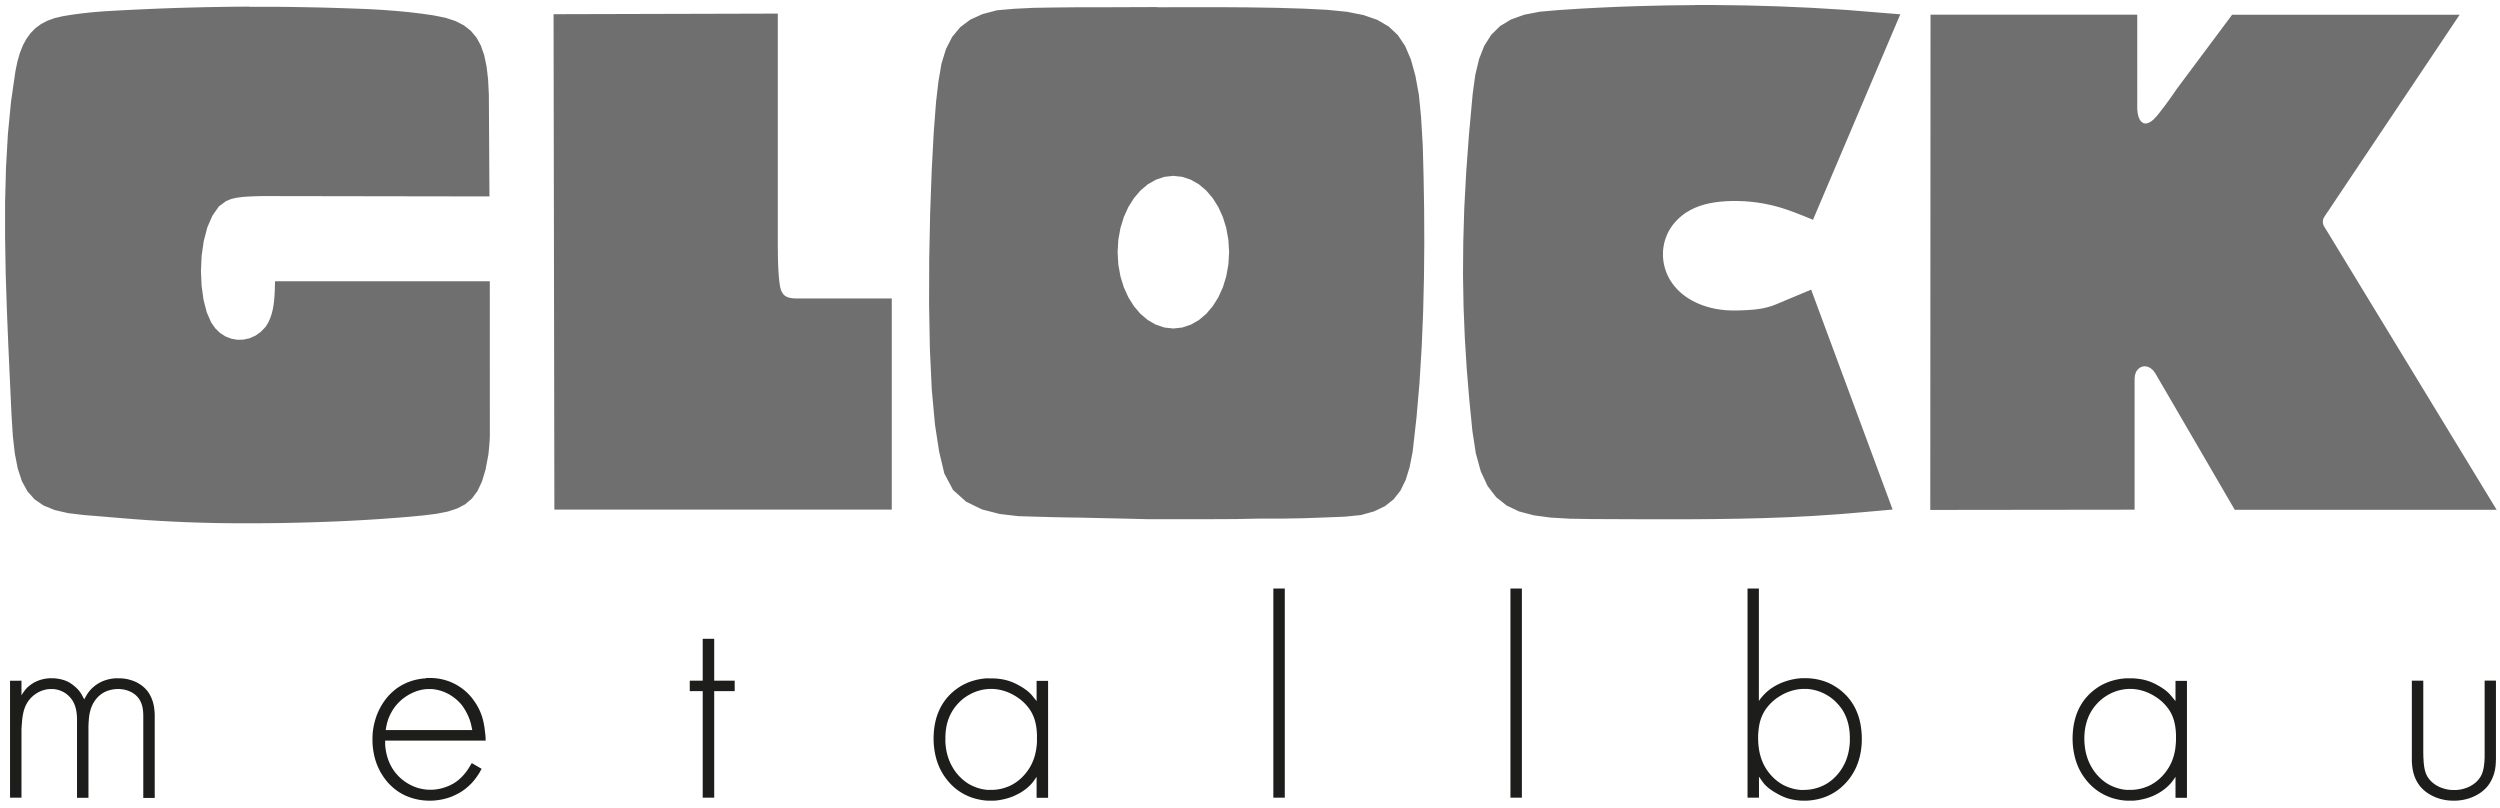 <svg xmlns="http://www.w3.org/2000/svg" xmlns:xlink="http://www.w3.org/1999/xlink" width="498" height="161" viewBox="0 0 498 161">
  <defs>
    <clipPath id="clip-path">
      <rect id="Rechteck_1747" data-name="Rechteck 1747" width="496.61" height="158.49" transform="translate(174 217.79)" fill="none"/>
    </clipPath>
    <clipPath id="clip-logo">
      <rect width="498" height="161"/>
    </clipPath>
  </defs>
  <g id="logo" clip-path="url(#clip-logo)">
    <g id="GLOCK_Logo" transform="translate(-173 -216.771)">
      <g id="Ebene_1">
        <g id="Ebene_1-2" data-name="Ebene_1">
          <path id="Pfad_15425" data-name="Pfad 15425" d="M617.66,219.68l-11.05,14.81-.38.55-.38.55-.39.55-.39.55-.39.54-.4.54-.41.54-.41.54-.42.53-.43.53-.59.63-.56.45-.53.28-.49.11-.45-.07-.39-.24-.33-.4-.26-.57-.18-.74-.09-.9V219.69H557.56l-.05,98.66,40.7-.05V292.21l.08-.75.22-.62.34-.49.43-.35.49-.21.53-.06.55.1.54.27.51.44.45.62,15.81,27.16h52.17L636.72,263.1l-.15-.24-.15-.24-.14-.23-.14-.23-.13-.22-.12-.21-.08-.2-.06-.2-.03-.2v-.42l.01-.08.03-.08.02-.08.03-.09.02-.07.03-.08.04-.08.18-.3.18-.27.18-.27.18-.26.18-.27.18-.26.18-.26.17-.26.17-.26.17-.26,25.29-37.77H617.71l-.05-.03Zm-334.39-.06.16,98.67h67.21V276.23h-18.8l-.66-.02-.58-.06-.5-.11-.43-.17-.37-.23-.3-.31-.25-.39-.2-.47-.15-.57-.11-.67-.09-.8-.07-.79-.06-.79-.04-.79-.03-.78-.02-.78-.02-.78v-.78l-.02-.78V219.48l-44.67.12v.02Zm121.66,62.39-1.71-.58-1.6-.92-1.46-1.24-1.29-1.52-1.11-1.77-.9-1.99-.67-2.18-.42-2.34-.14-2.47.14-2.46.42-2.34.67-2.18.9-1.99,1.11-1.77,1.29-1.52,1.46-1.24,1.6-.92,1.71-.58,1.8-.2,1.8.2,1.71.58,1.6.92,1.46,1.24,1.29,1.52,1.11,1.77.9,1.99.67,2.18.42,2.34.15,2.46-.15,2.47-.42,2.34-.67,2.18-.9,1.99-1.11,1.77-1.29,1.52-1.46,1.24-1.6.92-1.71.58-1.8.2Zm-1.41-63.83-5.78.02-5.38.02h-4.83l-4.11.04-4.5.07-3.92.19-3.4.3-2.9.76-2.43,1.11-2,1.5-1.6,1.93-1.23,2.41-.9,2.93-.6,3.5-.48,4.14-.46,6.03-.4,7.48-.31,8.49-.19,9.07-.03,9.2.16,8.89.38,8.15.64,6.96.82,5.34,1.04,4.39,1.74,3.28,2.6,2.33,3.17,1.54,3.53.91,3.68.43,3.63.11,3.36.09,2.92.06,2.24.03,4.54.1,4.49.1,4.44.11H414.7l4.44-.02,4.49-.09h4.55l4.62-.08,4.39-.16,3.75-.15,3.16-.32,2.62-.73,2.15-1.03,1.73-1.36,1.36-1.73,1.05-2.13.79-2.57.6-3.04.77-6.85.6-6.97.43-7.02.29-7.02.17-6.96.06-6.84-.03-6.67-.11-6.44-.16-6.15-.34-5.78-.44-4.45-.7-3.8-.89-3.21-1.14-2.67-1.45-2.17-1.82-1.72-2.25-1.32-2.75-.96-3.31-.66-3.93-.39-4.74-.24-5.32-.16-5.73-.09-5.99-.04h-6.08l-6.01.02v-.04Zm-180.9-.09-2.87.02-2.86.04-2.86.05-2.87.07-2.85.08-2.86.1-2,.08-1.99.09-1.99.09-1.99.1-1.99.11-1.99.12-1.99.16-1.99.21-1.99.26-1.99.32-1.63.38-1.45.52-1.28.67-1.12.82-.97.99-.84,1.15-.71,1.32-.59,1.5-.48,1.68-.39,1.87-.89,6.15-.62,6.45-.38,6.7-.18,6.89v7.03l.12,7.12.23,7.14.29,7.12.32,7.04.32,6.9.26,4.15.4,3.55.59,3,.82,2.49,1.1,2.02,1.42,1.6,1.79,1.23,2.21.9,2.68.62,3.19.38,1.24.1,1.24.1,1.24.1,1.24.11,1.23.1,1.23.1,1.23.1,1.23.1,1.23.09,1.23.09,2.67.17,2.68.14,2.68.12,2.68.09,2.69.07,2.69.04,2.69.02h2.69l2.69-.02,2.69-.03,1.49-.03,1.49-.03,1.49-.04,1.49-.04,1.49-.05,1.49-.05,1.49-.06,1.49-.06,1.49-.07,1.49-.08,1.08-.06,1.08-.06,1.08-.07,1.08-.07,1.08-.07,1.08-.08,1.08-.08,1.08-.08,1.08-.09,1.07-.09,2.85-.27,2.51-.32,2.18-.43,1.88-.61,1.6-.84,1.34-1.14,1.11-1.49.9-1.91.72-2.39.55-2.93.1-.91.08-.9.07-.9.05-.9V272.8H227.78l-.02.98-.03.98-.05.97-.08.95-.12.94-.17.91-.23.89-.3.85-.38.82-.48.77-.96,1.01-1.07.76-1.16.52-1.21.27-1.23.03-1.21-.21-1.16-.45-1.08-.69-.96-.93-.81-1.16-.88-2.02-.64-2.48-.39-2.8-.13-2.98.14-3.03.42-2.93.71-2.7,1.01-2.33,1.29-1.85,1.43-1.06,1.01-.41.79-.2.8-.13.79-.09.76-.06.76-.04.75-.03.75-.02.74-.02h.74l44.58.07-.12-20.32-.15-2.96-.3-2.58-.47-2.24-.66-1.92-.88-1.62-1.12-1.34-1.38-1.09-1.67-.86-1.98-.65-2.31-.47-2.56-.37-2.55-.3-2.55-.24-2.54-.19-2.54-.15-2.54-.1-2.54-.09-2.54-.08-2.54-.07-2.54-.05-2.85-.05-2.86-.03h-5.72l.03-.04Zm287.97-.3-5.64.06-5.66.14-3.77.13-3.83.17-3.95.21-4.29.28-3.7.32-3.14.61-2.64.95-2.17,1.32-1.75,1.73-1.38,2.17-1.04,2.66-.76,3.18-.51,3.73-.74,8.11-.56,7.59-.38,7.15-.2,6.79-.05,6.5.11,6.3.25,6.17.38,6.13.51,6.16.62,6.27.68,4.45,1,3.63,1.35,2.89,1.71,2.23,2.09,1.66,2.49,1.18,2.92.77,3.36.45,3.83.22,4.31.07,4.89.02,4.9.02h9.81l4.91-.04,4.91-.07,4.9-.12,4.9-.18,4.89-.25,4.88-.33.93-.07.95-.08.99-.08,1.03-.09,1.07-.09,1.11-.1,1.15-.1,1.2-.11,1.25-.11,1.3-.12-16.23-43.8-7.07,2.96-.74.28-.76.23-.77.19-.78.15-.79.11-.8.08-.8.06-.8.04-.8.03-.8.02h-1l-1-.05-1-.1-.99-.15-.98-.21-.96-.26-.95-.32-.92-.38-.89-.44-.86-.5-.45-.3-.44-.32-.42-.34-.41-.36-.39-.38-.37-.4-.35-.41-.33-.43-.31-.45-.28-.46-.24-.45-.22-.47-.2-.48-.17-.49-.15-.5-.12-.5-.09-.51-.07-.51-.04-.52V266.9l.04-.51.07-.5.09-.5.12-.49.15-.49.17-.48.19-.47.22-.46.24-.44.25-.4.27-.39.29-.38.3-.36.32-.35.33-.33.35-.32.36-.3.38-.29.38-.27.9-.54.94-.46.98-.38,1.01-.31,1.04-.24,1.06-.18,1.07-.13,1.08-.08,1.08-.04h1.08l.81.02.8.04.8.06.79.08.79.1.78.12.78.14.77.16.77.17.76.2.74.21.74.23.73.24.73.26.73.27.72.28.72.28.72.29.72.29.72.3,17.39-40.93-10.81-.88-7.14-.43-6.45-.28-6.39-.18-6.3-.08h-3.86v.02Z" fill="#706f6f"/>
          <path id="Pfad_15426" data-name="Pfad 15426" d="M667.94,352.37v15.3l-.01.24-.02.24v.24l-.03.24-.03.29-.03.29-.04.29-.05.28-.06.28-.07.28-.08.27-.1.27-.11.26-.13.25-.16.26-.18.25-.19.24-.21.23-.23.22-.24.2-.25.19-.26.17-.27.16-.28.15-.29.13-.29.12-.3.1-.3.09-.31.08-.31.06-.31.05-.31.03-.32.02h-.63l-.32-.02-.32-.03-.31-.05-.31-.06-.31-.08-.3-.09-.3-.1-.3-.12-.29-.13-.28-.15-.27-.16-.26-.17-.25-.19-.24-.2-.23-.22-.21-.23-.2-.24-.18-.25-.16-.26-.13-.25-.11-.26-.1-.27-.08-.27-.07-.28-.06-.28-.05-.28-.04-.29-.03-.29-.03-.29-.02-.24v-.24l-.03-.24v-.24l-.02-.24v-.48l-.01-.24V352.36h-2.28v16.2l.03.3.02.3.03.3.04.3.05.3.07.36.09.36.11.36.12.35.14.34.16.34.18.33.19.32.21.31.23.29.24.28.26.26.27.25.29.24.3.22.31.21.32.19.33.18.33.16.34.15.36.14.36.12.36.11.37.09.37.08.37.06.38.05.38.03.38.02h.76l.38-.02.38-.04.37-.05.37-.06.37-.08.37-.09.36-.11.36-.12.35-.14.34-.15.33-.16.33-.18.32-.19.31-.21.3-.22.29-.24.27-.25.26-.26.24-.28.23-.29.21-.31.19-.32.18-.33.16-.34.14-.34.13-.35.11-.36.09-.36.08-.36.05-.3.04-.3.03-.3.02-.3.02-.3v-.3l.02-.3v-15.6h-2.3Zm-418.07,9.69v-.1l.02-.09v-.09l.03-.1.02-.09v-.09l.03-.09.02-.1.02-.09.07-.33.09-.33.1-.33.11-.32.13-.32.14-.31.15-.31.16-.3.17-.3.18-.29.24-.35.26-.34.27-.32.29-.31.3-.3.31-.28.33-.27.34-.25.35-.24.36-.22.39-.21.39-.19.4-.18.41-.16.42-.13.43-.11.43-.09.43-.06.43-.04h.84l.4.03.39.06.39.07.39.1.38.11.38.13.37.15.37.17.36.18.36.21.35.23.34.24.33.26.32.27.3.29.29.3.27.31.25.33.23.34.2.32.19.33.18.34.17.34.16.35.15.36.13.36.12.37.1.37.09.38.18.87H249.83v-.09l.04-.05Zm7.97-10.17-.63.05-.63.09-.62.12-.61.15-.6.19-.59.22-.57.26-.56.29-.54.32-.55.38-.52.42-.5.45-.47.48-.44.51-.41.54-.38.56-.35.58-.32.6-.28.61-.21.51-.18.52-.16.52-.14.53-.12.53-.1.54-.08.54-.05.54-.03.55v1.18l.04.63.07.63.09.62.12.62.15.61.18.61.21.6.24.58.27.57.29.54.32.52.34.51.37.49.39.47.42.44.44.42.46.39.49.37.51.34.54.31.55.28.57.24.58.21.6.18.61.15.61.12.62.08.62.05.62.02h.46l.46-.03.45-.04.45-.06.45-.07.45-.09.44-.11.44-.12.43-.14.43-.16.37-.16.37-.17.36-.18.36-.19.35-.21.34-.22.33-.23.32-.24.31-.26.3-.27.24-.22.23-.23.22-.24.21-.24.21-.25.2-.26.19-.26.19-.27.18-.27.18-.27.05-.08.05-.09.05-.09.05-.09.05-.09.05-.09.05-.09.05-.09.05-.09.05-.09-1.96-1.14-.54.9-.15.24-.16.24-.17.23-.17.23-.18.22-.18.22-.19.21-.2.21-.2.2-.21.2-.27.24-.28.22-.29.21-.3.2-.31.18-.32.17-.33.16-.34.14-.34.13-.35.12-.29.09-.29.08-.3.07-.3.06-.3.05-.3.04-.3.03-.3.02h-.6l-.45-.02-.45-.05-.44-.07-.44-.09-.43-.11-.43-.14-.42-.16-.41-.18-.4-.2-.39-.22-.4-.25-.39-.27-.37-.29-.36-.31-.34-.33-.32-.35-.31-.36-.29-.38-.26-.39-.24-.4-.2-.38-.18-.39-.17-.4-.15-.41-.13-.41-.11-.42-.1-.42-.08-.42-.06-.43-.05-.43v-.11l-.02-.11v-.89h20.02l-.03-.9-.04-.33-.04-.33-.04-.33-.04-.33-.04-.33-.05-.33-.06-.32-.06-.32-.07-.32-.08-.32-.13-.48-.16-.48-.18-.47-.2-.46-.22-.45-.24-.44-.26-.43-.28-.42-.29-.41-.31-.4-.31-.36-.33-.35-.34-.33-.36-.32-.37-.3-.39-.28-.4-.27-.41-.25-.42-.23-.43-.21-.44-.19-.45-.17-.46-.15-.46-.13-.47-.11-.47-.09-.48-.06-.48-.05-.48-.02h-1.11v.06Zm112.08,22.24-.49-.04-.49-.07-.49-.1-.48-.13-.47-.15-.46-.18-.45-.2-.44-.23-.42-.25-.44-.31-.42-.33-.4-.36-.38-.38-.36-.4-.34-.42-.31-.44-.29-.46-.26-.47-.24-.48-.21-.49-.18-.5-.16-.51-.13-.51-.11-.52-.08-.53-.06-.53-.04-.53v-1.08l.02-.5.04-.5.06-.5.08-.49.1-.49.13-.48.15-.47.18-.47.2-.45.23-.44.26-.45.29-.43.32-.42.34-.4.36-.38.38-.36.4-.34.42-.31.44-.29.46-.26.38-.2.39-.18.4-.16.4-.14.41-.12.41-.1.42-.08.42-.06.42-.04.43-.02h.49l.49.04.49.06.49.09.48.12.48.14.47.17.46.19.45.22.44.24.45.27.43.29.42.31.4.34.38.36.36.38.33.39.3.41.28.43.25.45.2.43.18.44.15.45.12.46.1.47.08.48.06.48.04.49.03.49v1.53l-.04.52-.06.51-.07.51-.1.5-.12.5-.14.49-.17.48-.19.47-.25.53-.29.52-.32.5-.35.48-.38.46-.41.44-.43.41-.46.38-.48.35-.5.31-.4.22-.42.19-.43.17-.43.15-.44.13-.45.1-.45.08-.46.06-.46.03h-.95l.02.02Zm-.13-22.25-.56.04-.56.06-.55.09-.55.11-.54.14-.53.16-.53.19-.51.22-.5.24-.53.29-.52.33-.5.36-.48.38-.46.41-.43.43-.41.46-.38.48-.35.5-.32.52-.31.57-.27.59-.24.6-.21.62-.17.63-.14.64-.11.64-.08.65-.05.66-.03.66v.68l.03.68.06.68.09.67.12.67.15.66.18.65.22.64.25.63.29.61.3.55.33.54.36.52.39.5.41.48.44.46.46.43.49.4.51.37.53.34.54.3.56.27.57.24.59.21.6.17.6.14.61.11.62.08.62.04h1.1l.48-.04.48-.06.47-.08.47-.1.47-.11.46-.13.46-.15.45-.17.44-.19.41-.2.41-.21.4-.23.39-.25.37-.26.36-.28.34-.3.33-.31.31-.33.29-.35.08-.1.07-.1.07-.1.07-.1.07-.1.07-.1.07-.1.07-.1.07-.1.07-.11v4.19h2.29V352.4h-2.29v4.03l-.85-1.06-.27-.31-.29-.29-.3-.27-.32-.25-.33-.24-.34-.23-.35-.21-.35-.2-.36-.2-.36-.19-.45-.21-.47-.19-.48-.17-.49-.14-.5-.12-.5-.09-.51-.07-.51-.05-.51-.03h-1.09l-.07-.03Zm227.03,22.25-.49-.04-.49-.07-.49-.1-.48-.13-.47-.15-.46-.18-.45-.2-.44-.23-.42-.25-.44-.31-.42-.33-.4-.36-.38-.38-.36-.4-.34-.42-.31-.44-.29-.46-.26-.47-.24-.48-.21-.49-.18-.5-.16-.51-.13-.51-.11-.52-.08-.53-.06-.53-.04-.53-.02-.54v-.54l.03-.5.04-.5.06-.5.09-.49.11-.49.13-.48.15-.47.18-.47.2-.45.23-.44.26-.45.29-.43.32-.42.34-.4.36-.38.38-.36.4-.34.42-.31.44-.29.45-.26.38-.2.39-.18.4-.16.4-.14.41-.12.42-.1.42-.08.42-.06.42-.04.43-.02h.49l.49.04.49.06.48.09.48.12.48.14.47.17.46.19.45.22.44.24.45.27.43.29.42.31.4.34.38.36.36.38.33.39.31.41.28.43.25.45.2.43.17.44.15.45.12.46.1.47.08.48.06.48.04.49.03.49v1.01l-.02.52-.04.52-.05.51-.07.51-.1.5-.12.5-.14.49-.17.48-.19.47-.25.53-.29.52-.32.5-.35.48-.38.46-.41.44-.43.41-.46.38-.48.35-.5.31-.4.22-.42.19-.43.17-.43.15-.44.13-.45.1-.45.08-.46.06-.46.03h-.95l.02.02Zm-.14-22.25-.56.04-.56.06-.55.09-.55.11-.54.14-.54.16-.52.19-.52.22-.5.24-.53.29-.52.33-.5.36-.48.38-.46.41-.43.43-.41.46-.38.48-.35.5-.32.52-.31.57-.27.59-.24.6-.2.62-.17.63-.14.64-.11.64-.08.65-.05.66-.03.66v.68l.03.68.06.68.09.67.12.67.15.66.18.65.22.64.25.63.29.61.3.55.33.54.36.52.39.5.41.48.44.46.46.43.49.4.51.37.53.34.54.3.56.27.57.24.58.21.6.17.61.14.61.11.62.08.62.04h1.1l.48-.04.48-.06.47-.08.47-.1.46-.11.46-.13.46-.15.45-.17.44-.19.41-.2.4-.21.39-.23.39-.25.37-.26.36-.28.34-.3.33-.31.31-.33.29-.35.08-.1.08-.1.07-.1.07-.1.07-.1.07-.1.07-.1.07-.1.07-.1.07-.11v4.19h2.28V352.4h-2.28v4.03l-.87-1.06-.27-.31-.29-.29-.3-.27-.32-.26-.33-.24-.34-.23-.35-.22-.35-.2-.36-.2-.36-.19-.45-.21-.47-.19-.48-.17-.49-.14-.5-.12-.5-.09-.51-.07-.51-.05-.51-.03h-1.12Zm-400.39-.01-.35.02-.35.03-.35.05-.35.06-.34.08-.34.09-.34.11-.33.12-.32.14-.32.16-.28.16-.27.17-.27.18-.26.2-.25.21-.24.22-.23.23-.21.24-.2.25-.19.26-.08.12-.08.12-.07.12-.07.12-.07.12-.07.12-.07.13-.07.13-.07.13-.07.13-.46-.87-.17-.29-.19-.28-.2-.27-.22-.25-.23-.24-.24-.23-.26-.22-.26-.21-.27-.2-.27-.18-.3-.18-.31-.16-.33-.14-.34-.12-.35-.1-.35-.09-.36-.07-.36-.05-.36-.04-.36-.02h-.72l-.36.03-.35.04-.35.06-.35.08-.34.09-.34.11-.33.13-.32.14-.24.12-.23.13-.23.14-.22.15-.22.16-.21.17-.2.17-.19.18-.18.19-.17.2-.08.11-.08.11-.08.11-.08.11-.08.11-.08.11-.07.11-.07.11-.07.12-.07.12v-2.92H175v23.3h2.28V361.93l.03-.27v-.27l.03-.27.02-.27.02-.27.02-.27.03-.27.03-.27.04-.27.04-.25.05-.25.05-.25.06-.25.07-.25.08-.25.08-.24.1-.24.1-.24.12-.23.17-.3.19-.29.21-.28.23-.27.24-.25.26-.24.27-.22.28-.2.29-.19.3-.17.25-.12.26-.11.26-.1.26-.08.27-.07.27-.06.27-.04.27-.03h.56l.26-.01.26.04.26.04.26.05.25.07.25.08.24.09.24.1.23.12.23.13.21.13.2.15.19.15.18.16.17.17.17.18.16.19.15.2.14.2.13.21.1.19.09.19.09.2.08.2.07.2.06.2.06.21.05.21.04.21.04.21.03.22.03.22.02.22.02.22v.22l.02.22v15.87h2.28V361.35l.02-.3v-.29l.03-.29.02-.29.02-.29.03-.29.04-.29.05-.29.06-.29.06-.26.07-.26.08-.26.09-.25.1-.25.11-.25.12-.24.13-.23.14-.23.15-.22.16-.21.17-.2.18-.2.19-.19.2-.18.21-.17.22-.16.23-.15.23-.13.24-.12.24-.11.25-.09.25-.08.26-.07.26-.06.26-.05.26-.04.27-.03h.27l.27-.02h.21l.21.02.21.02.21.03.21.03.21.04.21.05.21.06.21.07.2.07.21.09.21.1.21.11.2.12.19.13.19.14.18.15.17.16.16.17.15.17.15.2.14.21.12.22.11.23.1.23.09.24.07.24.06.25.05.25.04.25.03.21.02.21.02.21v.21l.02.21v16.6h2.28V359.04l-.02-.29-.02-.29-.03-.29-.03-.29-.04-.29-.06-.34-.08-.34-.09-.33-.11-.33-.12-.32-.14-.31-.15-.31-.17-.3-.18-.29-.2-.28-.22-.26-.23-.25-.25-.24-.26-.22-.27-.21-.29-.19-.29-.18-.3-.17-.31-.15-.32-.13-.32-.12-.33-.1-.33-.09-.33-.08-.34-.06-.34-.05-.34-.03-.34-.02h-.68v-.02Zm116.69-7.85v8.34H310.4v2.09h2.58v21.22h2.29V354.45h4.08v-2.09h-4.08v-8.34Zm113.67,31.65h2.28V334.01h-2.28Zm47.23,0h2.28V334.01h-2.28Zm58.07-1.53-.46-.03-.46-.06-.45-.08-.45-.1-.44-.13-.43-.15-.43-.17-.42-.19-.41-.22-.5-.31-.48-.35-.46-.38-.43-.41-.41-.44-.38-.46-.35-.48-.32-.5-.29-.52-.25-.54-.19-.47-.17-.48-.14-.49-.12-.5-.1-.5-.07-.51-.06-.51-.04-.52-.02-.52v-1.01l.04-.49.05-.49.06-.48.08-.48.1-.47.13-.46.15-.45.18-.44.2-.43.25-.45.28-.43.31-.41.33-.4.36-.38.38-.36.4-.34.42-.32.43-.29.45-.27.44-.24.45-.22.46-.19.47-.17.47-.14.48-.12.48-.09.49-.06.49-.04h.92l.43.04.42.06.42.08.42.1.41.12.41.14.4.16.39.18.39.2.45.26.44.29.42.31.4.34.38.36.36.38.34.4.32.41.29.43.26.45.22.44.2.45.17.47.15.47.13.48.1.49.08.49.06.5.04.5.02.5v1.08l-.04.53-.06.53-.08.53-.11.52-.13.51-.15.51-.18.5-.21.49-.24.48-.26.47-.29.46-.31.44-.34.42-.36.4-.38.38-.4.36-.42.33-.44.31-.42.25-.44.23-.45.2-.46.18-.47.15-.48.13-.49.1-.49.07-.49.04-.49.02h-.46v.02Zm-10.84-40.13v41.66h2.28v-4.19l.72,1.03.28.36.31.34.33.31.35.29.37.27.38.26.39.24.4.23.4.22.4.21.43.2.44.18.45.16.46.13.47.11.48.09.48.07.48.05.48.03H533l.62-.05.61-.08.61-.11.6-.14.59-.17.58-.2.57-.24.55-.27.54-.3.53-.34.51-.37.49-.4.46-.43.44-.45.42-.48.39-.5.36-.52.33-.54.3-.55.29-.61.25-.63.22-.64.18-.65.15-.66.12-.67.08-.67.06-.68.02-.68v-.68l-.03-.66-.06-.66-.08-.65-.11-.65-.14-.64-.17-.63-.21-.62-.24-.6-.27-.59-.31-.57-.32-.52-.35-.5-.38-.48-.41-.46-.43-.43-.46-.41-.48-.38-.5-.36-.52-.33-.53-.3-.5-.25-.52-.22-.53-.19-.54-.16-.54-.14-.55-.11-.55-.08-.56-.06-.56-.03h-1.07l-.51.03-.51.06-.5.08-.5.1-.49.12-.49.14-.48.16-.48.18-.47.2-.37.18-.36.19-.36.2-.35.22-.34.23-.33.25-.32.26-.3.27-.29.28-.28.3-.09.1-.09.11-.09.1-.09.11-.09.11-.08.11-.08.11-.08.11-.08.11-.08.11V334h-2.26Z" fill="#1d1d1b"/>
          <g id="Gruppe_17527" data-name="Gruppe 17527" clip-path="url(#clip-path)">
            <path id="Pfad_15427" data-name="Pfad 15427" d="M670.23,375.67" fill="#1d1d1b"/>
          </g>
        </g>
      </g>
    </g>
  </g>
</svg>
